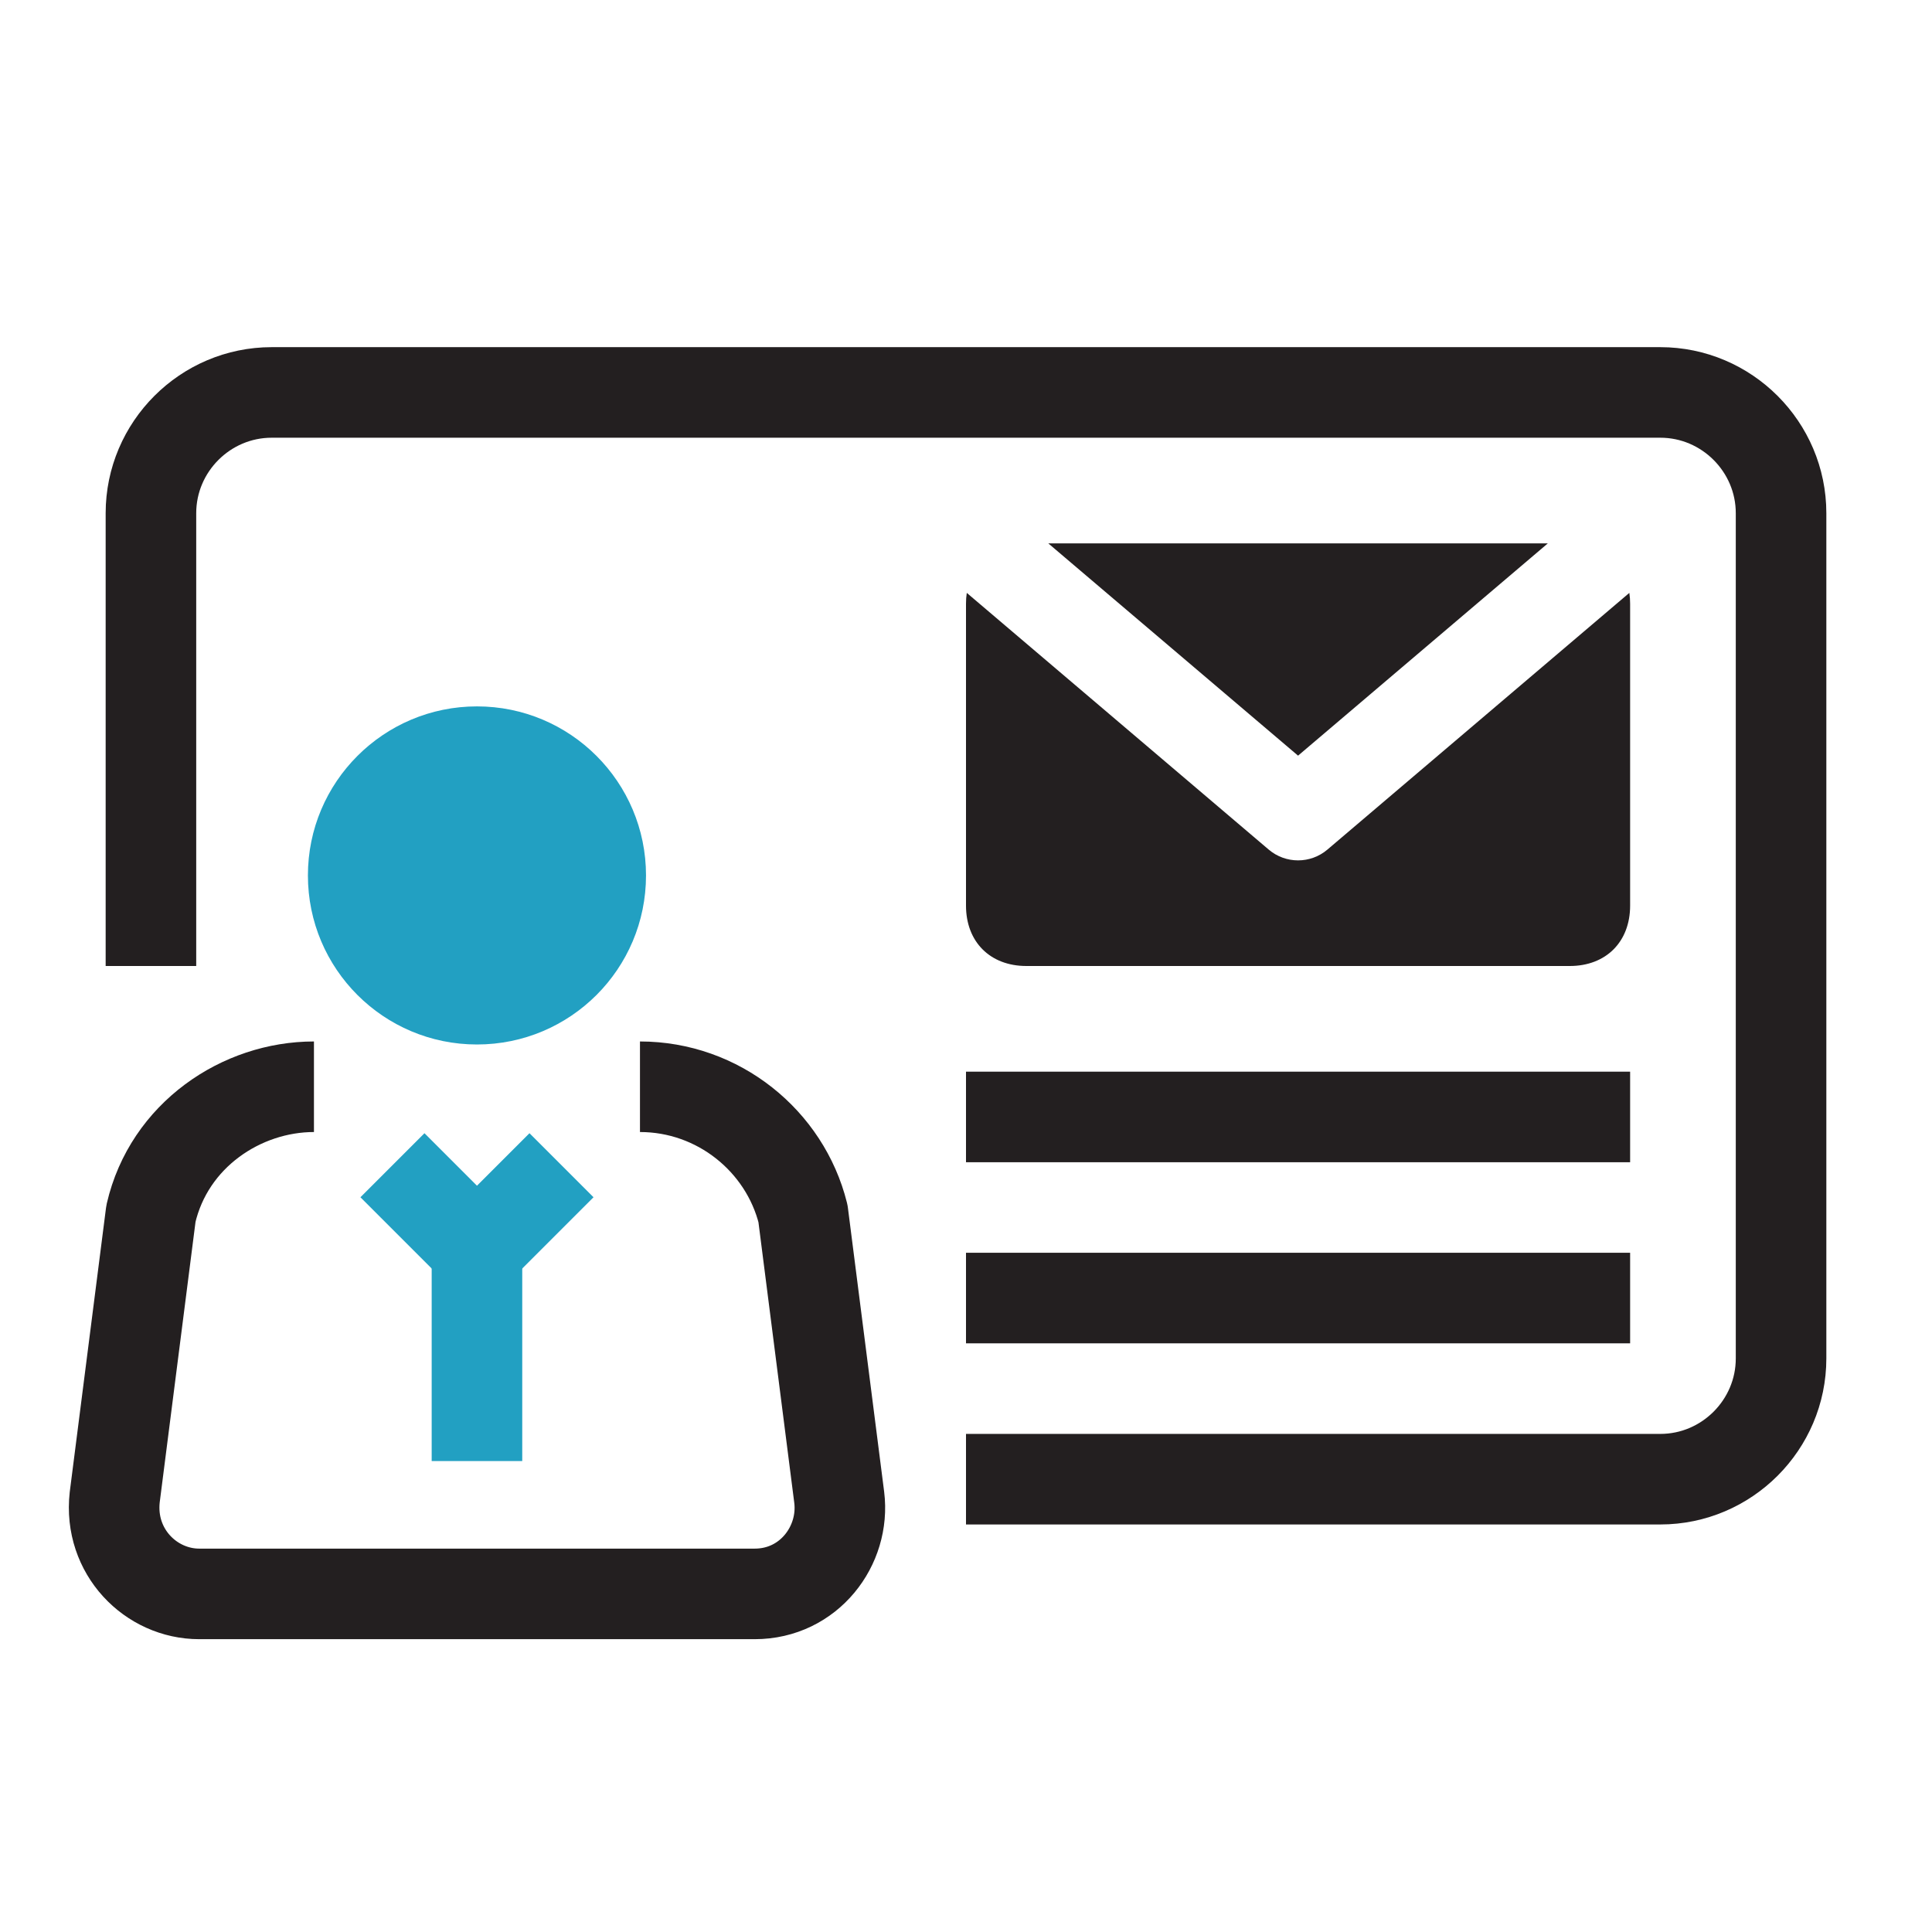 <?xml version="1.0" encoding="UTF-8"?> <svg xmlns="http://www.w3.org/2000/svg" width="32" height="32" viewBox="0 0 32 32" fill="none"><path d="M2.5 16V8.5C2.5 7.4 3.4 6.5 4.5 6.5H27.5C28.6 6.5 29.5 7.4 29.5 8.5V22.5C29.5 23.6 28.6 24.5 27.5 24.5H16" stroke="#231F20" stroke-width="1.5" stroke-linejoin="round"></path><path d="M7.9 17.3C9.447 17.3 10.7 16.047 10.7 14.5C10.7 12.954 9.447 11.7 7.9 11.7C6.354 11.7 5.1 12.954 5.1 14.5C5.1 16.047 6.354 17.3 7.9 17.3Z" fill="#22A0C2"></path><path d="M10.6 18C11.9 18 13 18.9 13.3 20.1L13.9 24.8C14 25.6 13.4 26.4 12.5 26.4H3.3C2.5 26.4 1.8 25.7 1.9 24.8L2.5 20.1C2.8 18.8 4 18 5.2 18" stroke="#231F20" stroke-width="1.5" stroke-linejoin="round"></path><path d="M7.9 20.7V24.2" stroke="#22A0C2" stroke-width="1.5" stroke-linejoin="round"></path><path d="M6.5 19.3L7.9 20.7L9.3 19.3" stroke="#22A0C2" stroke-width="1.5" stroke-linejoin="round"></path><path fill-rule="evenodd" clip-rule="evenodd" d="M16.013 9.82C16.004 9.878 16 9.938 16 10V15C16 15.6 16.4 16 17 16H26C26.6 16 27 15.6 27 15V10C27 9.938 26.996 9.878 26.987 9.82L21.986 14.072C21.706 14.31 21.294 14.31 21.014 14.072L16.013 9.82ZM25.637 9H17.363L21.5 12.516L25.637 9Z" fill="#231F20"></path><path d="M16 18.5H27" stroke="#231F20" stroke-width="1.5" stroke-linejoin="round"></path><path d="M16 21.5H27" stroke="#231F20" stroke-width="1.5" stroke-linejoin="round"></path></svg> 